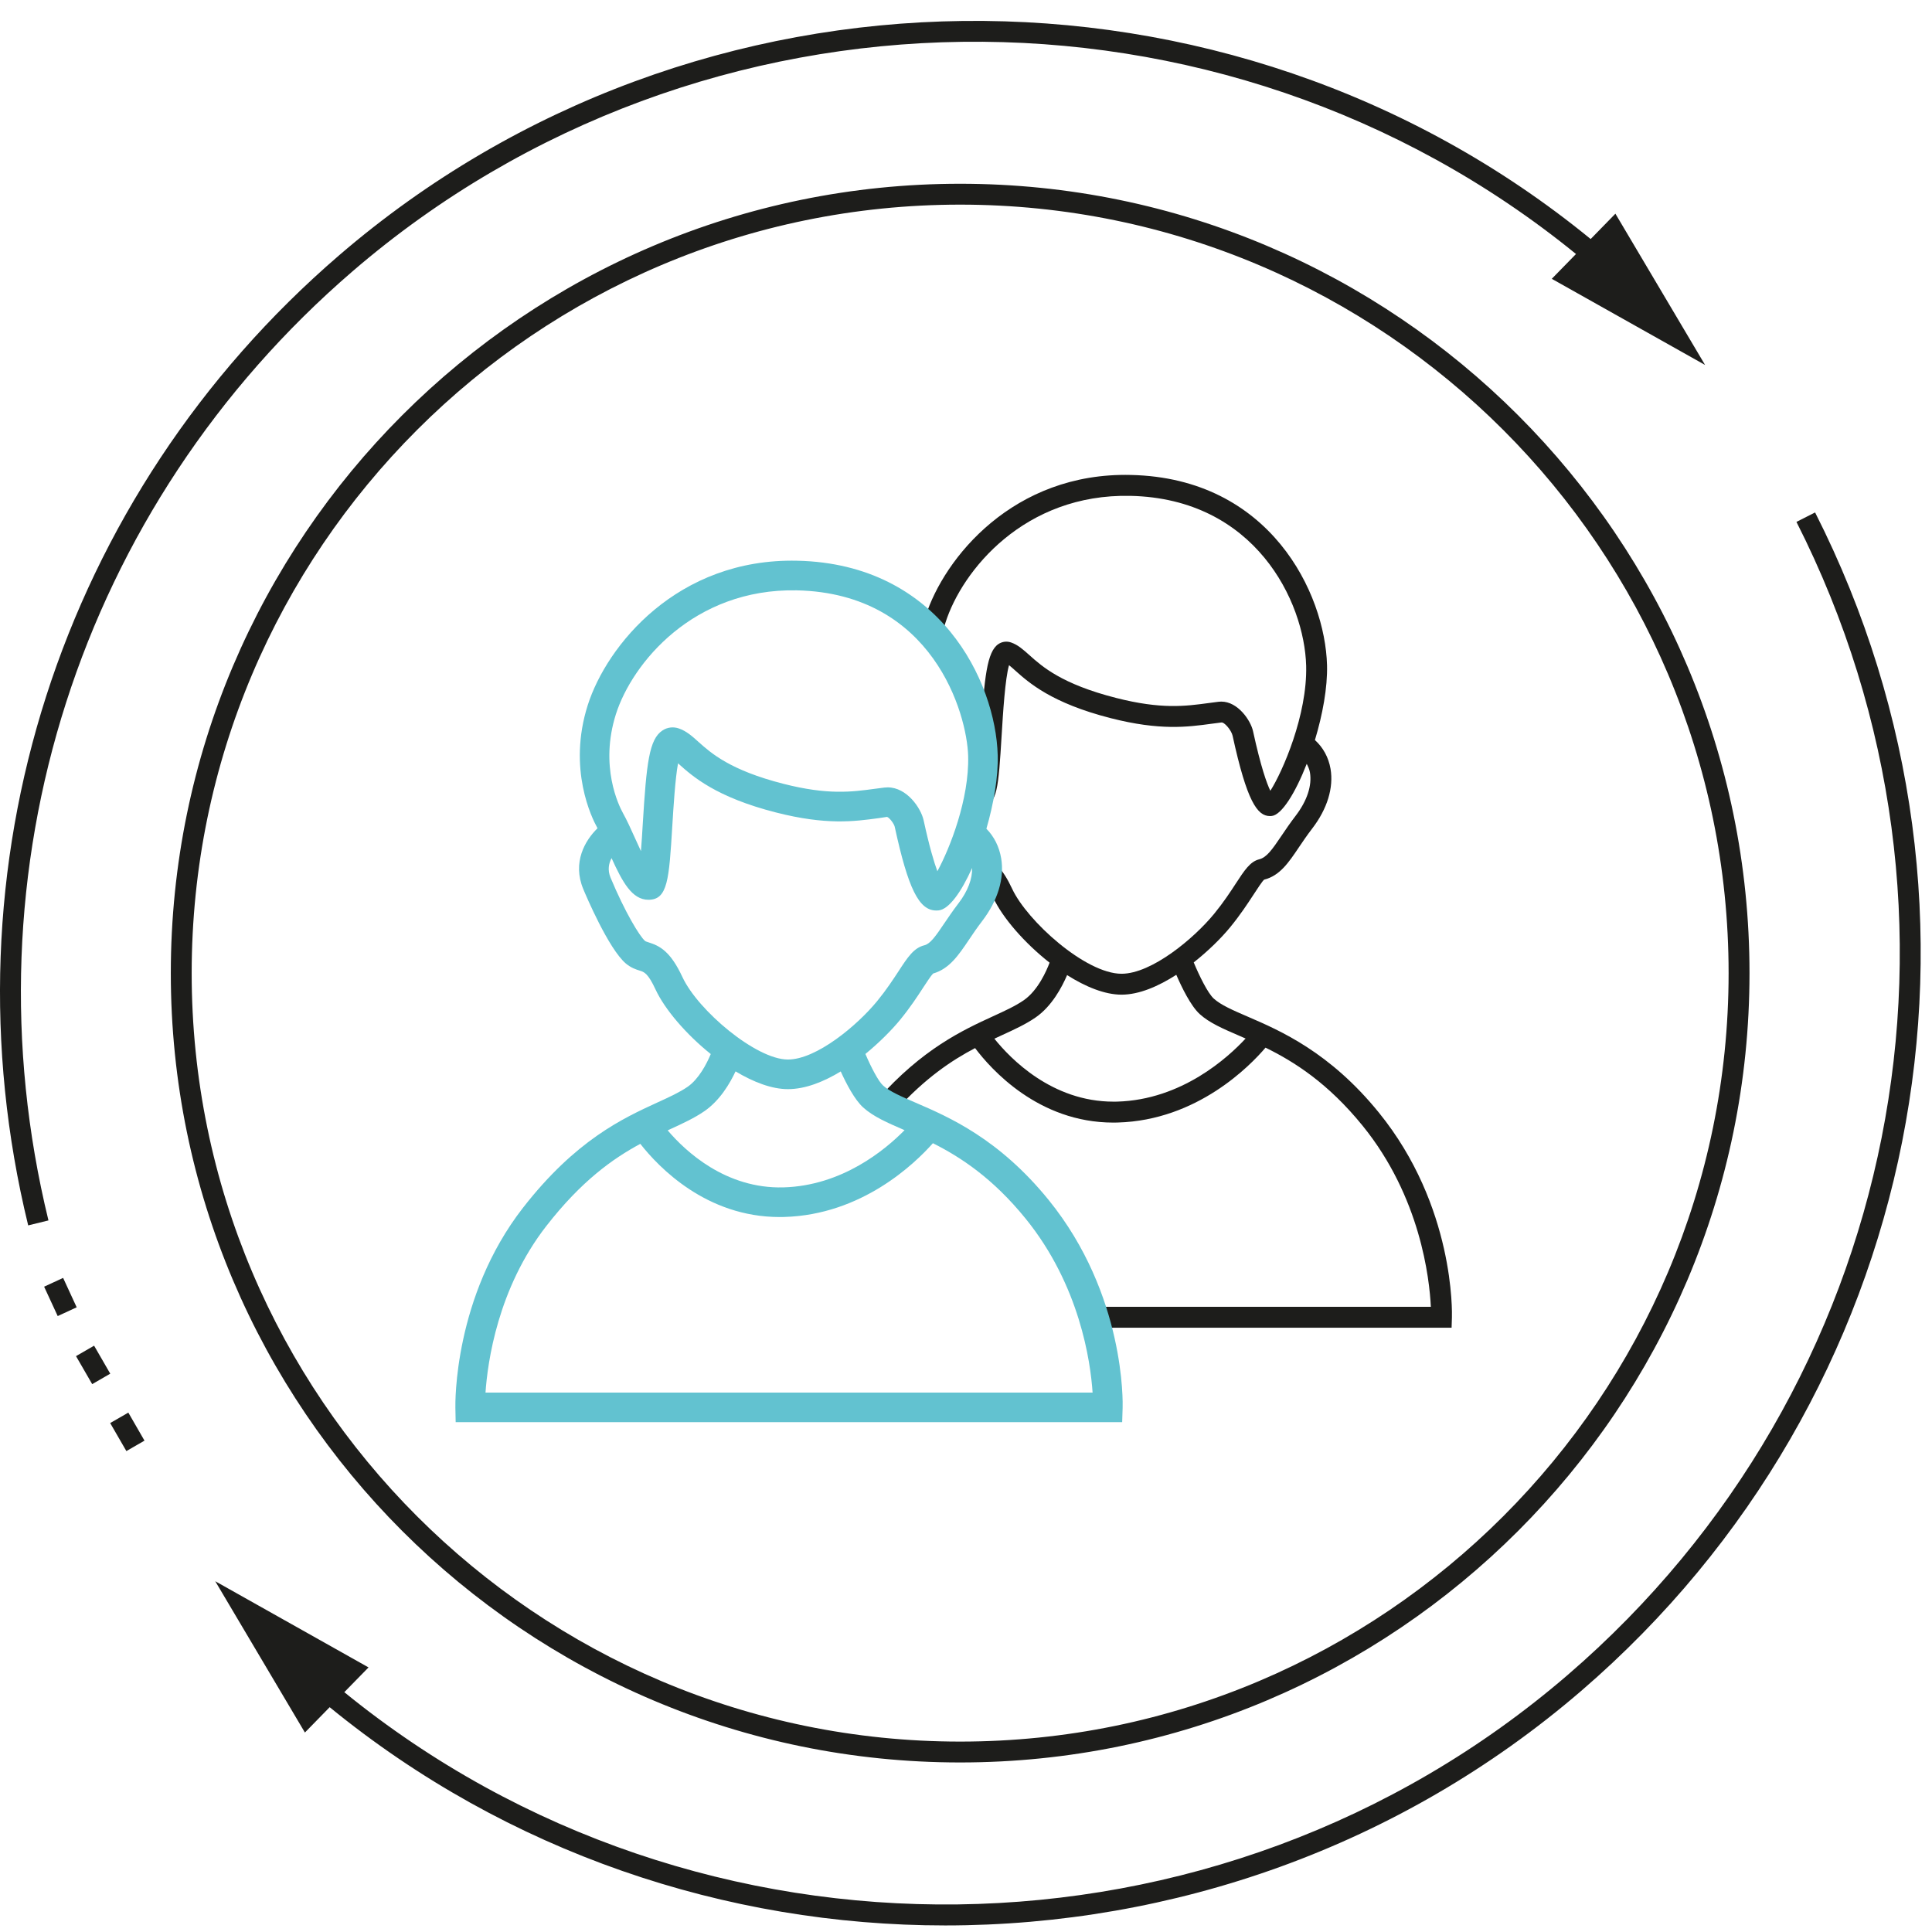 <?xml version="1.0" encoding="UTF-8" standalone="no"?>
<svg width="61px" height="61px" viewBox="0 0 61 61" version="1.1" xmlns="http://www.w3.org/2000/svg" xmlns:xlink="http://www.w3.org/1999/xlink">
    <!-- Generator: Sketch 47.1 (45422) - http://www.bohemiancoding.com/sketch -->
    <title>4</title>
    <desc>Created with Sketch.</desc>
    <defs></defs>
    <g id="Desktop" stroke="none" stroke-width="1" fill="none" fill-rule="evenodd">
        <g id="4">
            <g id="Group-3" transform="translate(0, 0.112)" fill="#1D1D1B">
                <path d="M30.315,6.349 C43.694,6.349 54.578,17.234 54.578,30.613 C54.578,43.991 43.694,54.876 30.315,54.876 C16.937,54.876 6.052,43.991 6.052,30.613 C6.052,17.234 16.937,6.349 30.315,6.349 L30.315,6.349 Z M30.315,55.535 C44.058,55.535 55.238,44.355 55.238,30.613 C55.238,16.87 44.058,5.69 30.315,5.69 C16.573,5.69 5.393,16.87 5.393,30.613 C5.393,44.355 16.573,55.535 30.315,55.535 L30.315,55.535 Z M57.309,16.068 L56.72,16.366 C62.995,28.739 60.024,43.712 49.494,52.775 C38.48,62.257 22.055,62.425 10.871,53.316 L11.636,52.534 L6.796,49.813 L9.627,54.59 L10.409,53.79 C16.021,58.379 22.927,60.681 29.844,60.681 C37.013,60.681 44.188,58.213 49.925,53.275 C60.685,44.013 63.721,28.712 57.309,16.068 L57.309,16.068 Z M3.479,44.819 L3.99,45.704 L4.562,45.374 L4.052,44.489 L3.479,44.819 Z M11.136,8.45 C22.151,-1.032 38.575,-1.199 49.76,7.908 L48.995,8.691 L53.835,11.411 L51.004,6.635 L50.223,7.435 C38.793,-1.91 21.976,-1.752 10.706,7.95 C1.892,15.537 -1.869,27.272 0.89,38.578 L1.53,38.421 C-1.169,27.358 2.512,15.874 11.136,8.45 L11.136,8.45 Z M1.993,40.236 L1.393,40.513 L1.822,41.441 L2.421,41.164 L1.993,40.236 Z M2.971,42.376 L2.4,42.706 L2.911,43.59 L3.481,43.26 L2.971,42.376 Z" id="Fill-1"></path>
            </g>
            <path d="M35.272,34.782 C35.233,34.783 35.195,34.783 35.156,34.783 C33.214,34.783 31.902,33.425 31.396,32.795 C31.472,32.76 31.55,32.723 31.624,32.689 C32.035,32.501 32.389,32.338 32.7,32.123 C33.217,31.765 33.534,31.156 33.692,30.787 C34.277,31.158 34.883,31.405 35.411,31.405 C35.968,31.405 36.574,31.141 37.14,30.778 C37.309,31.169 37.595,31.759 37.88,32.019 C38.186,32.296 38.603,32.476 39.132,32.704 C39.194,32.731 39.262,32.761 39.328,32.79 C38.777,33.384 37.317,34.725 35.272,34.782 M43.537,35.13 C41.986,33.217 40.425,32.544 39.393,32.098 C38.921,31.894 38.549,31.733 38.324,31.53 C38.131,31.355 37.863,30.802 37.69,30.387 C38.157,30.018 38.568,29.61 38.849,29.266 C39.164,28.88 39.39,28.535 39.572,28.256 C39.702,28.056 39.865,27.807 39.915,27.773 C40.407,27.65 40.687,27.235 41.011,26.752 C41.133,26.572 41.269,26.371 41.432,26.158 C41.906,25.541 42.111,24.873 42.01,24.276 C41.947,23.91 41.772,23.597 41.517,23.366 C41.757,22.571 41.918,21.711 41.899,21 C41.837,18.73 40.101,15.091 35.705,14.996 C31.996,14.907 29.807,17.622 29.222,19.461 C29.193,19.551 29.182,19.635 29.158,19.723 C29.353,19.909 29.536,20.103 29.697,20.306 C29.731,20.099 29.78,19.884 29.851,19.661 C30.376,18.011 32.345,15.583 35.691,15.656 C39.629,15.741 41.184,18.991 41.24,21.018 C41.281,22.574 40.49,24.375 40.109,24.968 C40,24.742 39.812,24.231 39.563,23.087 C39.488,22.745 39.085,22.152 38.56,22.152 C38.532,22.152 38.504,22.154 38.475,22.157 L38.168,22.197 C37.429,22.297 36.664,22.401 35.234,22.035 C33.522,21.599 32.903,21.045 32.494,20.678 C32.302,20.507 32.138,20.359 31.923,20.285 C31.789,20.238 31.643,20.256 31.525,20.334 C31.163,20.576 31.077,21.383 30.967,23.168 C30.967,23.176 30.966,23.185 30.966,23.193 C31.004,23.428 31.029,23.652 31.034,23.855 C31.049,24.363 30.973,24.891 30.859,25.402 C30.907,25.416 30.956,25.427 31.008,25.427 C31.49,25.427 31.524,24.868 31.626,23.208 C31.668,22.518 31.735,21.425 31.859,21.002 C31.917,21.048 31.981,21.105 32.053,21.17 C32.483,21.554 33.202,22.199 35.07,22.675 C36.626,23.072 37.492,22.955 38.256,22.851 L38.556,22.812 C38.653,22.784 38.881,23.061 38.917,23.228 C39.37,25.307 39.699,25.766 40.096,25.766 C40.115,25.766 40.134,25.764 40.153,25.763 C40.467,25.731 40.901,25.034 41.258,24.117 C41.3,24.201 41.342,24.286 41.359,24.387 C41.43,24.8 41.269,25.286 40.909,25.756 C40.736,25.981 40.593,26.193 40.464,26.384 C40.159,26.836 39.99,27.074 39.755,27.132 C39.47,27.204 39.291,27.479 39.019,27.896 C38.846,28.161 38.631,28.49 38.338,28.848 C37.694,29.636 36.359,30.745 35.411,30.745 C34.273,30.745 32.427,29.073 31.958,28.064 C31.655,27.413 31.395,27.206 31.126,27.095 C31.181,27.331 31.177,27.599 31.099,27.89 C31.175,27.985 31.259,28.126 31.359,28.342 C31.651,28.97 32.341,29.769 33.139,30.395 C33.044,30.647 32.775,31.269 32.324,31.581 C32.061,31.763 31.731,31.914 31.349,32.089 C30.394,32.528 29.125,33.115 27.7,34.723 C27.862,34.841 28.061,34.947 28.291,35.053 C29.212,34.039 30.048,33.479 30.787,33.092 C31.288,33.758 32.787,35.444 35.151,35.444 C35.198,35.444 35.244,35.443 35.29,35.442 C37.807,35.372 39.479,33.64 39.957,33.078 C40.861,33.52 41.932,34.198 43.024,35.545 C44.85,37.796 45.134,40.374 45.177,41.261 L34.424,41.261 C34.499,41.487 34.569,41.709 34.626,41.921 L45.832,41.921 L45.842,41.602 C45.847,41.46 45.933,38.084 43.537,35.13" id="Fill-4" fill="#1D1D1B"></path>
            <path d="M15.329,43.969 C15.395,43.003 15.716,40.681 17.249,38.71 C18.357,37.286 19.351,36.582 20.217,36.115 C20.793,36.85 22.297,38.426 24.617,38.426 C24.664,38.426 24.712,38.426 24.759,38.424 C27.21,38.356 28.88,36.744 29.455,36.095 C30.327,36.533 31.345,37.197 32.383,38.477 C34.093,40.586 34.431,42.988 34.497,43.969 L15.329,43.969 Z M22.244,35.081 C22.728,34.746 23.044,34.212 23.224,33.827 C23.788,34.166 24.367,34.388 24.876,34.388 C25.431,34.388 26.009,34.154 26.545,33.829 C26.723,34.223 26.985,34.722 27.253,34.966 C27.576,35.258 28.024,35.451 28.541,35.675 C28.547,35.677 28.554,35.68 28.56,35.683 C27.945,36.309 26.588,37.438 24.734,37.49 C22.913,37.537 21.647,36.355 21.081,35.69 C21.103,35.68 21.126,35.669 21.147,35.659 C21.563,35.468 21.922,35.303 22.244,35.081 L22.244,35.081 Z M21.548,30.852 C21.165,30.027 20.823,29.862 20.479,29.754 C20.402,29.73 20.381,29.722 20.365,29.707 C20.2,29.57 19.731,28.799 19.278,27.712 C19.176,27.467 19.222,27.258 19.309,27.094 C19.652,27.846 19.954,28.409 20.473,28.409 C21.085,28.409 21.124,27.77 21.228,26.06 C21.264,25.477 21.318,24.592 21.408,24.1 C21.415,24.106 21.421,24.112 21.427,24.118 C21.866,24.511 22.601,25.169 24.502,25.653 C26.085,26.057 26.966,25.937 27.741,25.832 L28.007,25.792 C28.086,25.817 28.229,26.011 28.249,26.102 C28.674,28.056 29.012,28.748 29.562,28.748 C29.585,28.748 29.608,28.747 29.633,28.745 C29.963,28.712 30.353,28.163 30.693,27.404 C30.702,27.746 30.559,28.134 30.265,28.518 C30.091,28.745 29.946,28.959 29.816,29.151 C29.539,29.563 29.372,29.799 29.188,29.845 C28.85,29.928 28.659,30.222 28.369,30.667 C28.198,30.928 27.985,31.254 27.697,31.606 C27.07,32.373 25.78,33.453 24.876,33.453 C23.874,33.453 22.037,31.903 21.548,30.852 L21.548,30.852 Z M19.447,22.547 C19.96,20.938 21.897,18.576 25.154,18.639 C29.46,18.732 30.531,22.541 30.568,23.868 C30.604,25.234 29.99,26.785 29.596,27.508 C29.491,27.224 29.344,26.737 29.163,25.903 C29.077,25.51 28.632,24.86 28.027,24.86 C27.993,24.86 27.959,24.862 27.925,24.866 L27.616,24.906 C26.888,25.004 26.137,25.106 24.733,24.747 C23.054,24.319 22.45,23.779 22.05,23.421 C21.849,23.24 21.674,23.083 21.434,23 C21.258,22.939 21.069,22.961 20.914,23.065 C20.496,23.343 20.412,24.091 20.295,26.003 C20.279,26.274 20.26,26.588 20.237,26.873 C20.169,26.729 20.103,26.584 20.051,26.466 C19.921,26.177 19.793,25.894 19.669,25.672 C19.541,25.44 18.923,24.198 19.447,22.547 L19.447,22.547 Z M33.11,37.888 C31.537,35.949 29.957,35.268 28.912,34.817 C28.452,34.618 28.089,34.461 27.88,34.272 C27.737,34.144 27.506,33.704 27.324,33.277 C27.787,32.898 28.177,32.496 28.421,32.198 C28.741,31.807 28.969,31.457 29.151,31.177 C29.26,31.011 29.393,30.806 29.461,30.738 C29.973,30.59 30.261,30.165 30.591,29.675 C30.711,29.495 30.845,29.297 31.006,29.087 C31.503,28.439 31.719,27.732 31.61,27.097 C31.548,26.732 31.386,26.411 31.144,26.166 C31.374,25.373 31.52,24.529 31.501,23.843 C31.439,21.521 29.666,17.801 25.174,17.704 C21.384,17.618 19.154,20.387 18.557,22.264 C17.916,24.281 18.691,25.835 18.853,26.126 C18.857,26.133 18.861,26.144 18.865,26.152 C18.474,26.532 18.064,27.227 18.416,28.071 C18.495,28.263 19.214,29.96 19.762,30.423 C19.926,30.56 20.084,30.61 20.199,30.646 C20.339,30.69 20.459,30.727 20.7,31.246 C20.989,31.866 21.657,32.651 22.441,33.28 C22.314,33.588 22.061,34.071 21.712,34.313 C21.458,34.488 21.134,34.637 20.757,34.809 C19.669,35.309 18.179,35.993 16.511,38.136 C14.326,40.946 14.375,44.305 14.378,44.446 L14.387,44.903 L35.431,44.903 L35.445,44.452 C35.45,44.307 35.536,40.881 33.11,37.888 L33.11,37.888 Z" id="Fill-6" fill="#62C2D0"></path>
        </g>
    </g>
</svg>